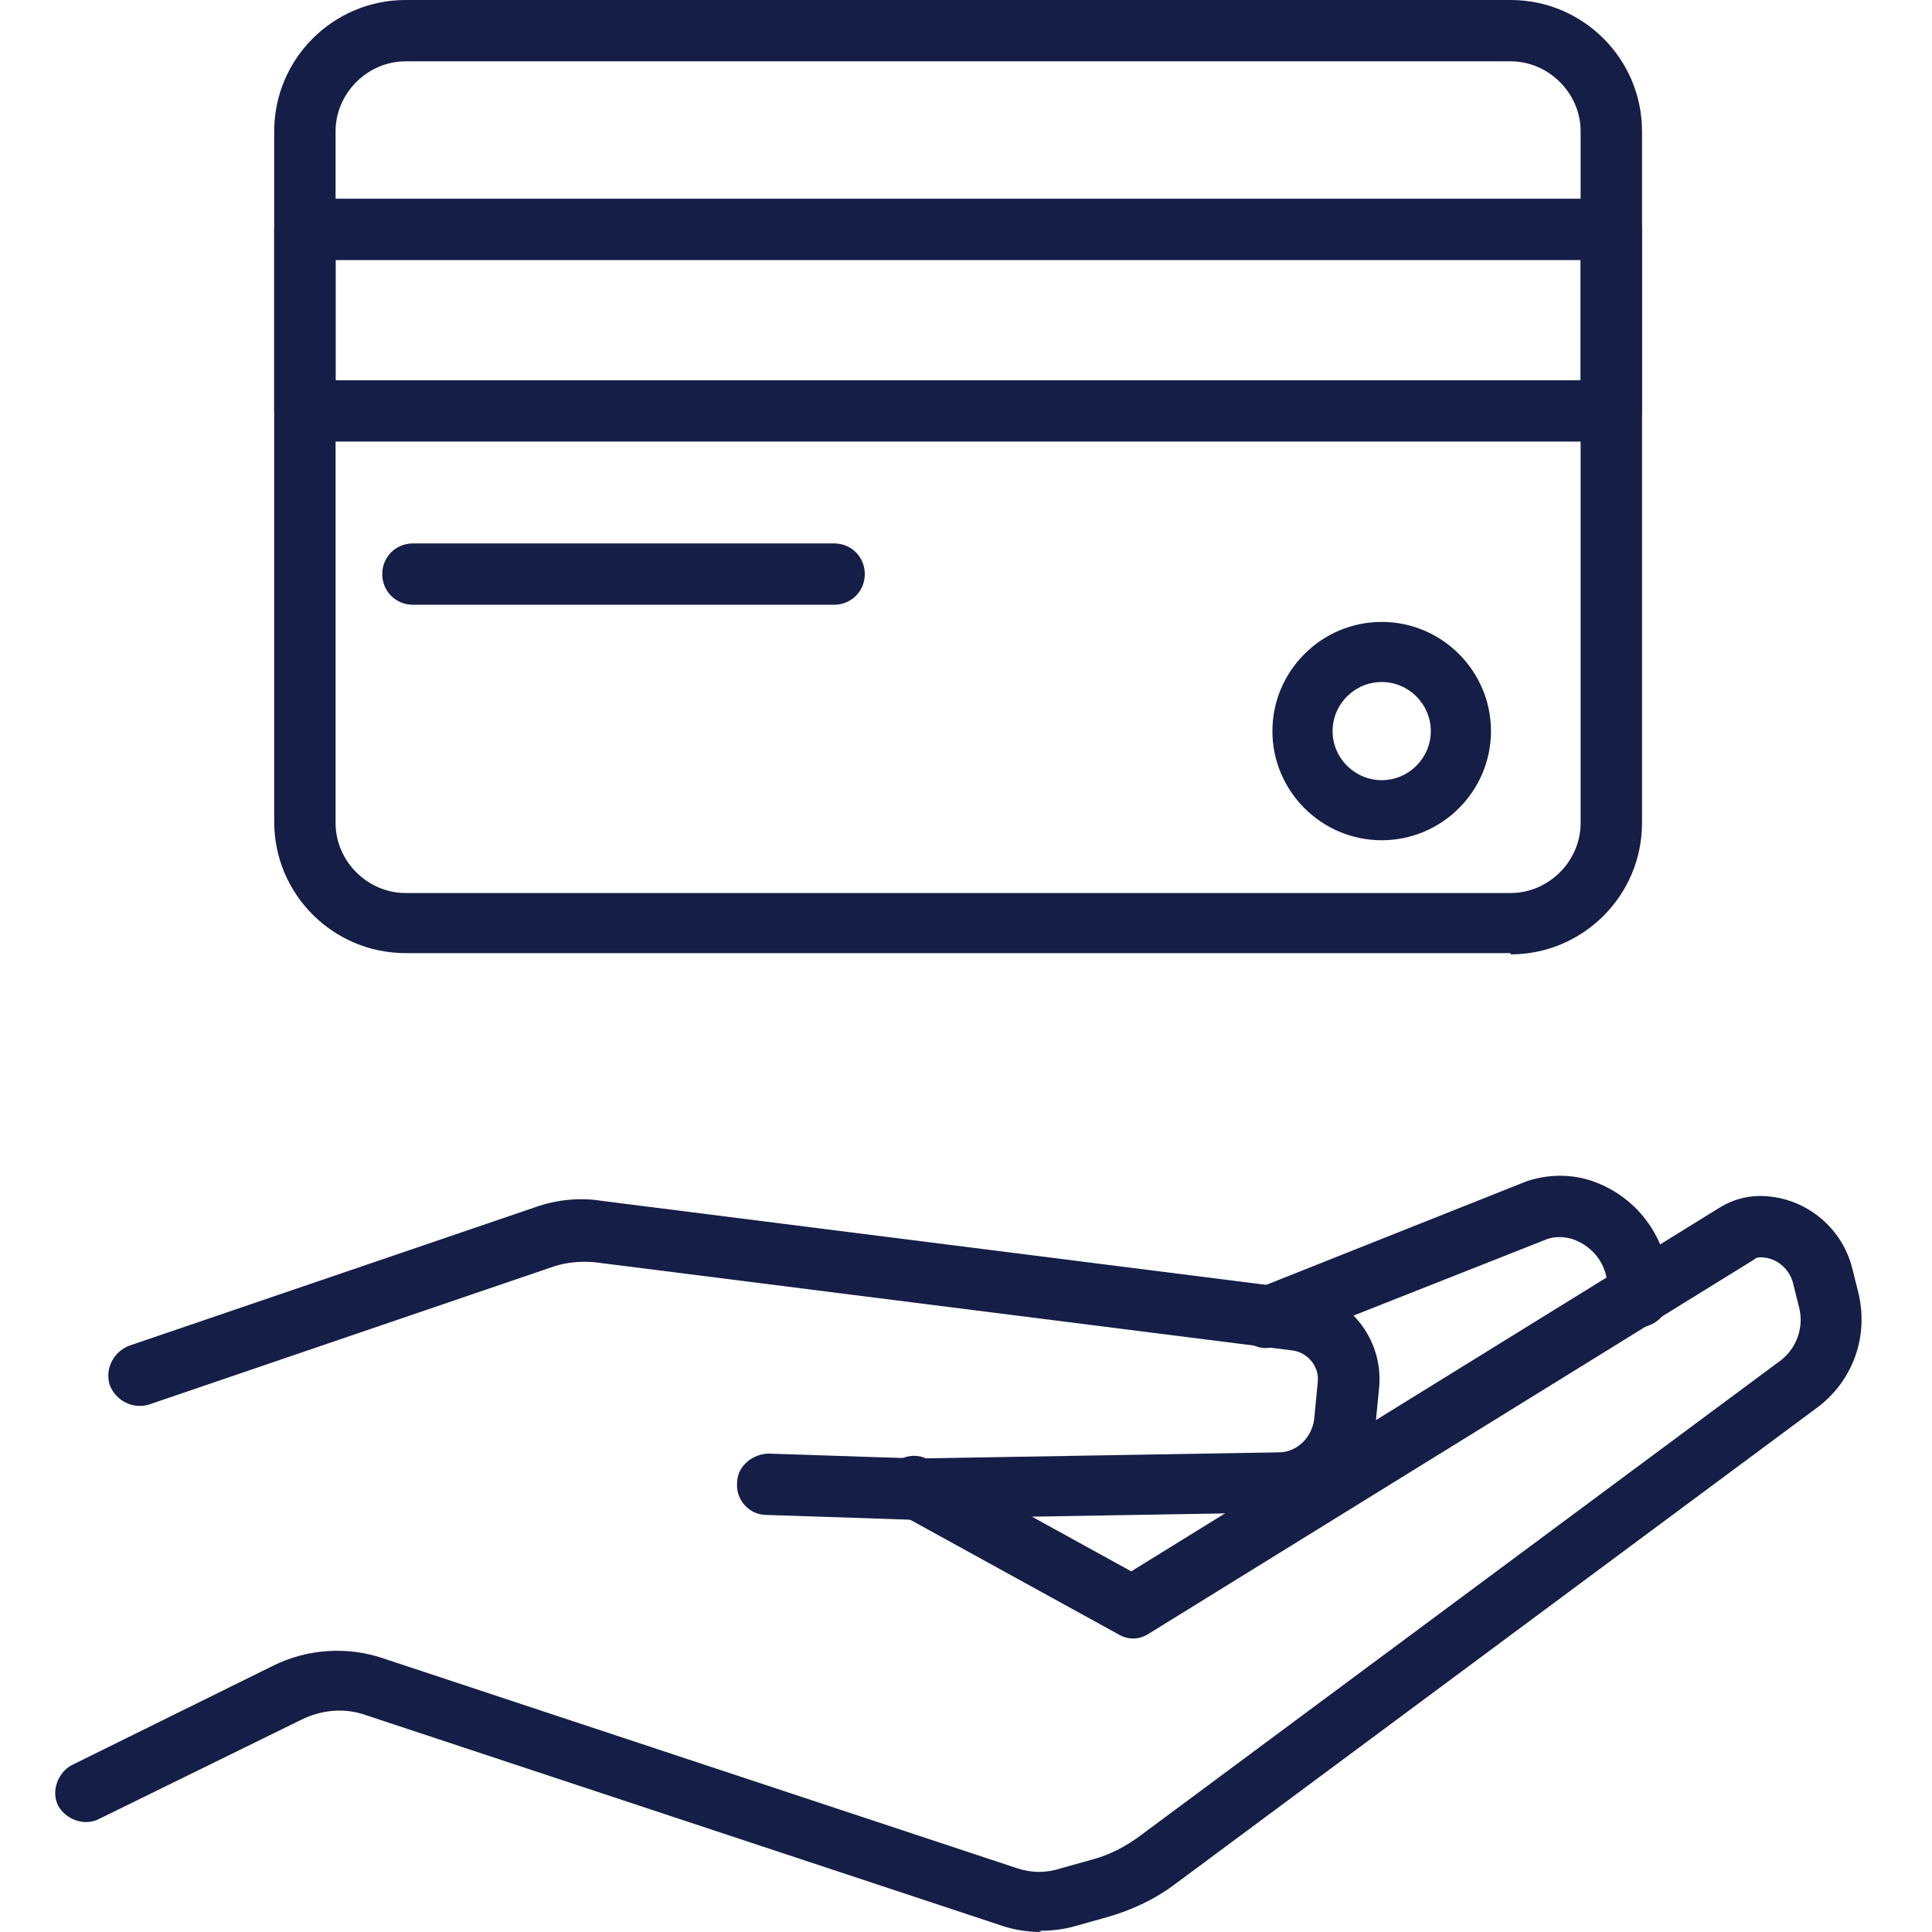 <?xml version="1.0" encoding="UTF-8"?>
<svg xmlns="http://www.w3.org/2000/svg" width="70" height="70" viewBox="0 0 70 70" fill="none">
  <path d="M54.733 34.533H14.695C12.07 34.533 9.935 32.4 9.935 29.778V4.756C9.935 2.133 12.07 0 14.695 0H54.733C57.358 0 59.493 2.133 59.493 4.756V29.822C59.493 32.444 57.358 34.578 54.733 34.578V34.533ZM14.695 2.222C13.316 2.222 12.159 3.378 12.159 4.756V29.822C12.159 31.2 13.316 32.356 14.695 32.356H54.733C56.112 32.356 57.269 31.2 57.269 29.822V4.756C57.269 3.378 56.112 2.222 54.733 2.222H14.695Z" fill="#141E46"></path>
  <path d="M58.381 16H11.047C10.425 16 9.935 15.511 9.935 14.889V8.311C9.935 7.689 10.425 7.2 11.047 7.2H58.381C59.004 7.2 59.493 7.689 59.493 8.311V14.889C59.493 15.511 59.004 16 58.381 16ZM12.159 13.778H57.269V9.422H12.159V13.778Z" fill="#141E46"></path>
  <path d="M30.221 21.911H14.962C14.339 21.911 13.85 21.422 13.85 20.8C13.85 20.178 14.339 19.689 14.962 19.689H30.221C30.844 19.689 31.333 20.178 31.333 20.8C31.333 21.422 30.844 21.911 30.221 21.911Z" fill="#141E46"></path>
  <path d="M50.062 30.444C47.882 30.444 46.102 28.666 46.102 26.489C46.102 24.311 47.882 22.533 50.062 22.533C52.242 22.533 54.021 24.311 54.021 26.489C54.021 28.666 52.242 30.444 50.062 30.444ZM50.062 24.711C49.083 24.711 48.282 25.511 48.282 26.489C48.282 27.466 49.083 28.267 50.062 28.267C51.041 28.267 51.841 27.466 51.841 26.489C51.841 25.511 51.041 24.711 50.062 24.711Z" fill="#141E46"></path>
  <path d="M37.739 70C37.205 70 36.672 69.911 36.182 69.733L13.227 62.133C12.471 61.867 11.626 61.956 10.914 62.311L3.574 65.911C3.04 66.178 2.373 65.911 2.106 65.422C1.839 64.889 2.106 64.222 2.595 63.956L9.891 60.355C11.136 59.733 12.604 59.644 13.895 60.089L36.849 67.689C37.383 67.867 37.917 67.867 38.451 67.689L39.563 67.378C40.23 67.2 40.809 66.889 41.343 66.489L64.52 49.289C65.098 48.844 65.365 48.089 65.187 47.378L64.965 46.489C64.831 45.956 64.342 45.556 63.808 45.556C63.719 45.556 63.63 45.556 63.541 45.644L41.609 59.2C41.254 59.422 40.853 59.422 40.497 59.2L32.579 54.844C32.045 54.533 31.867 53.867 32.134 53.333C32.445 52.8 33.113 52.578 33.646 52.889L40.987 56.933L62.34 43.733C62.785 43.467 63.274 43.333 63.764 43.333C65.321 43.333 66.7 44.4 67.1 45.911L67.323 46.8C67.723 48.4 67.145 50.044 65.81 51.022L42.633 68.222C41.876 68.8 41.031 69.2 40.097 69.467L38.985 69.778C38.54 69.911 38.095 69.956 37.65 69.956L37.739 70Z" fill="#141E46"></path>
  <path d="M33.157 55.067L27.774 54.889C27.151 54.889 26.662 54.356 26.706 53.733C26.706 53.111 27.285 52.667 27.863 52.667L33.201 52.844L46.325 52.622C46.992 52.622 47.526 52.089 47.615 51.422L47.748 50.044C47.793 49.511 47.393 49.022 46.859 48.933L21.546 45.733C21.057 45.689 20.567 45.733 20.122 45.867L5.397 50.889C4.819 51.067 4.196 50.756 3.974 50.178C3.796 49.6 4.107 48.978 4.686 48.756L19.411 43.733C20.167 43.467 21.012 43.378 21.813 43.511L47.126 46.711C48.861 46.933 50.106 48.489 49.973 50.222L49.839 51.6C49.661 53.422 48.193 54.8 46.369 54.8L33.201 55.022L33.157 55.067Z" fill="#141E46"></path>
  <path d="M45.88 48.844C45.435 48.844 45.035 48.578 44.857 48.133C44.635 47.556 44.901 46.933 45.48 46.711L55.311 42.8C56.112 42.533 56.957 42.533 57.714 42.8C59.359 43.378 60.472 44.933 60.472 46.667V46.978C60.472 47.6 59.982 48.089 59.359 48.089C58.737 48.089 58.247 47.6 58.247 46.978V46.667C58.247 45.867 57.758 45.156 56.957 44.889C56.646 44.8 56.334 44.8 56.068 44.889L46.281 48.756C46.281 48.756 46.014 48.844 45.88 48.844Z" fill="#141E46"></path>
</svg>
